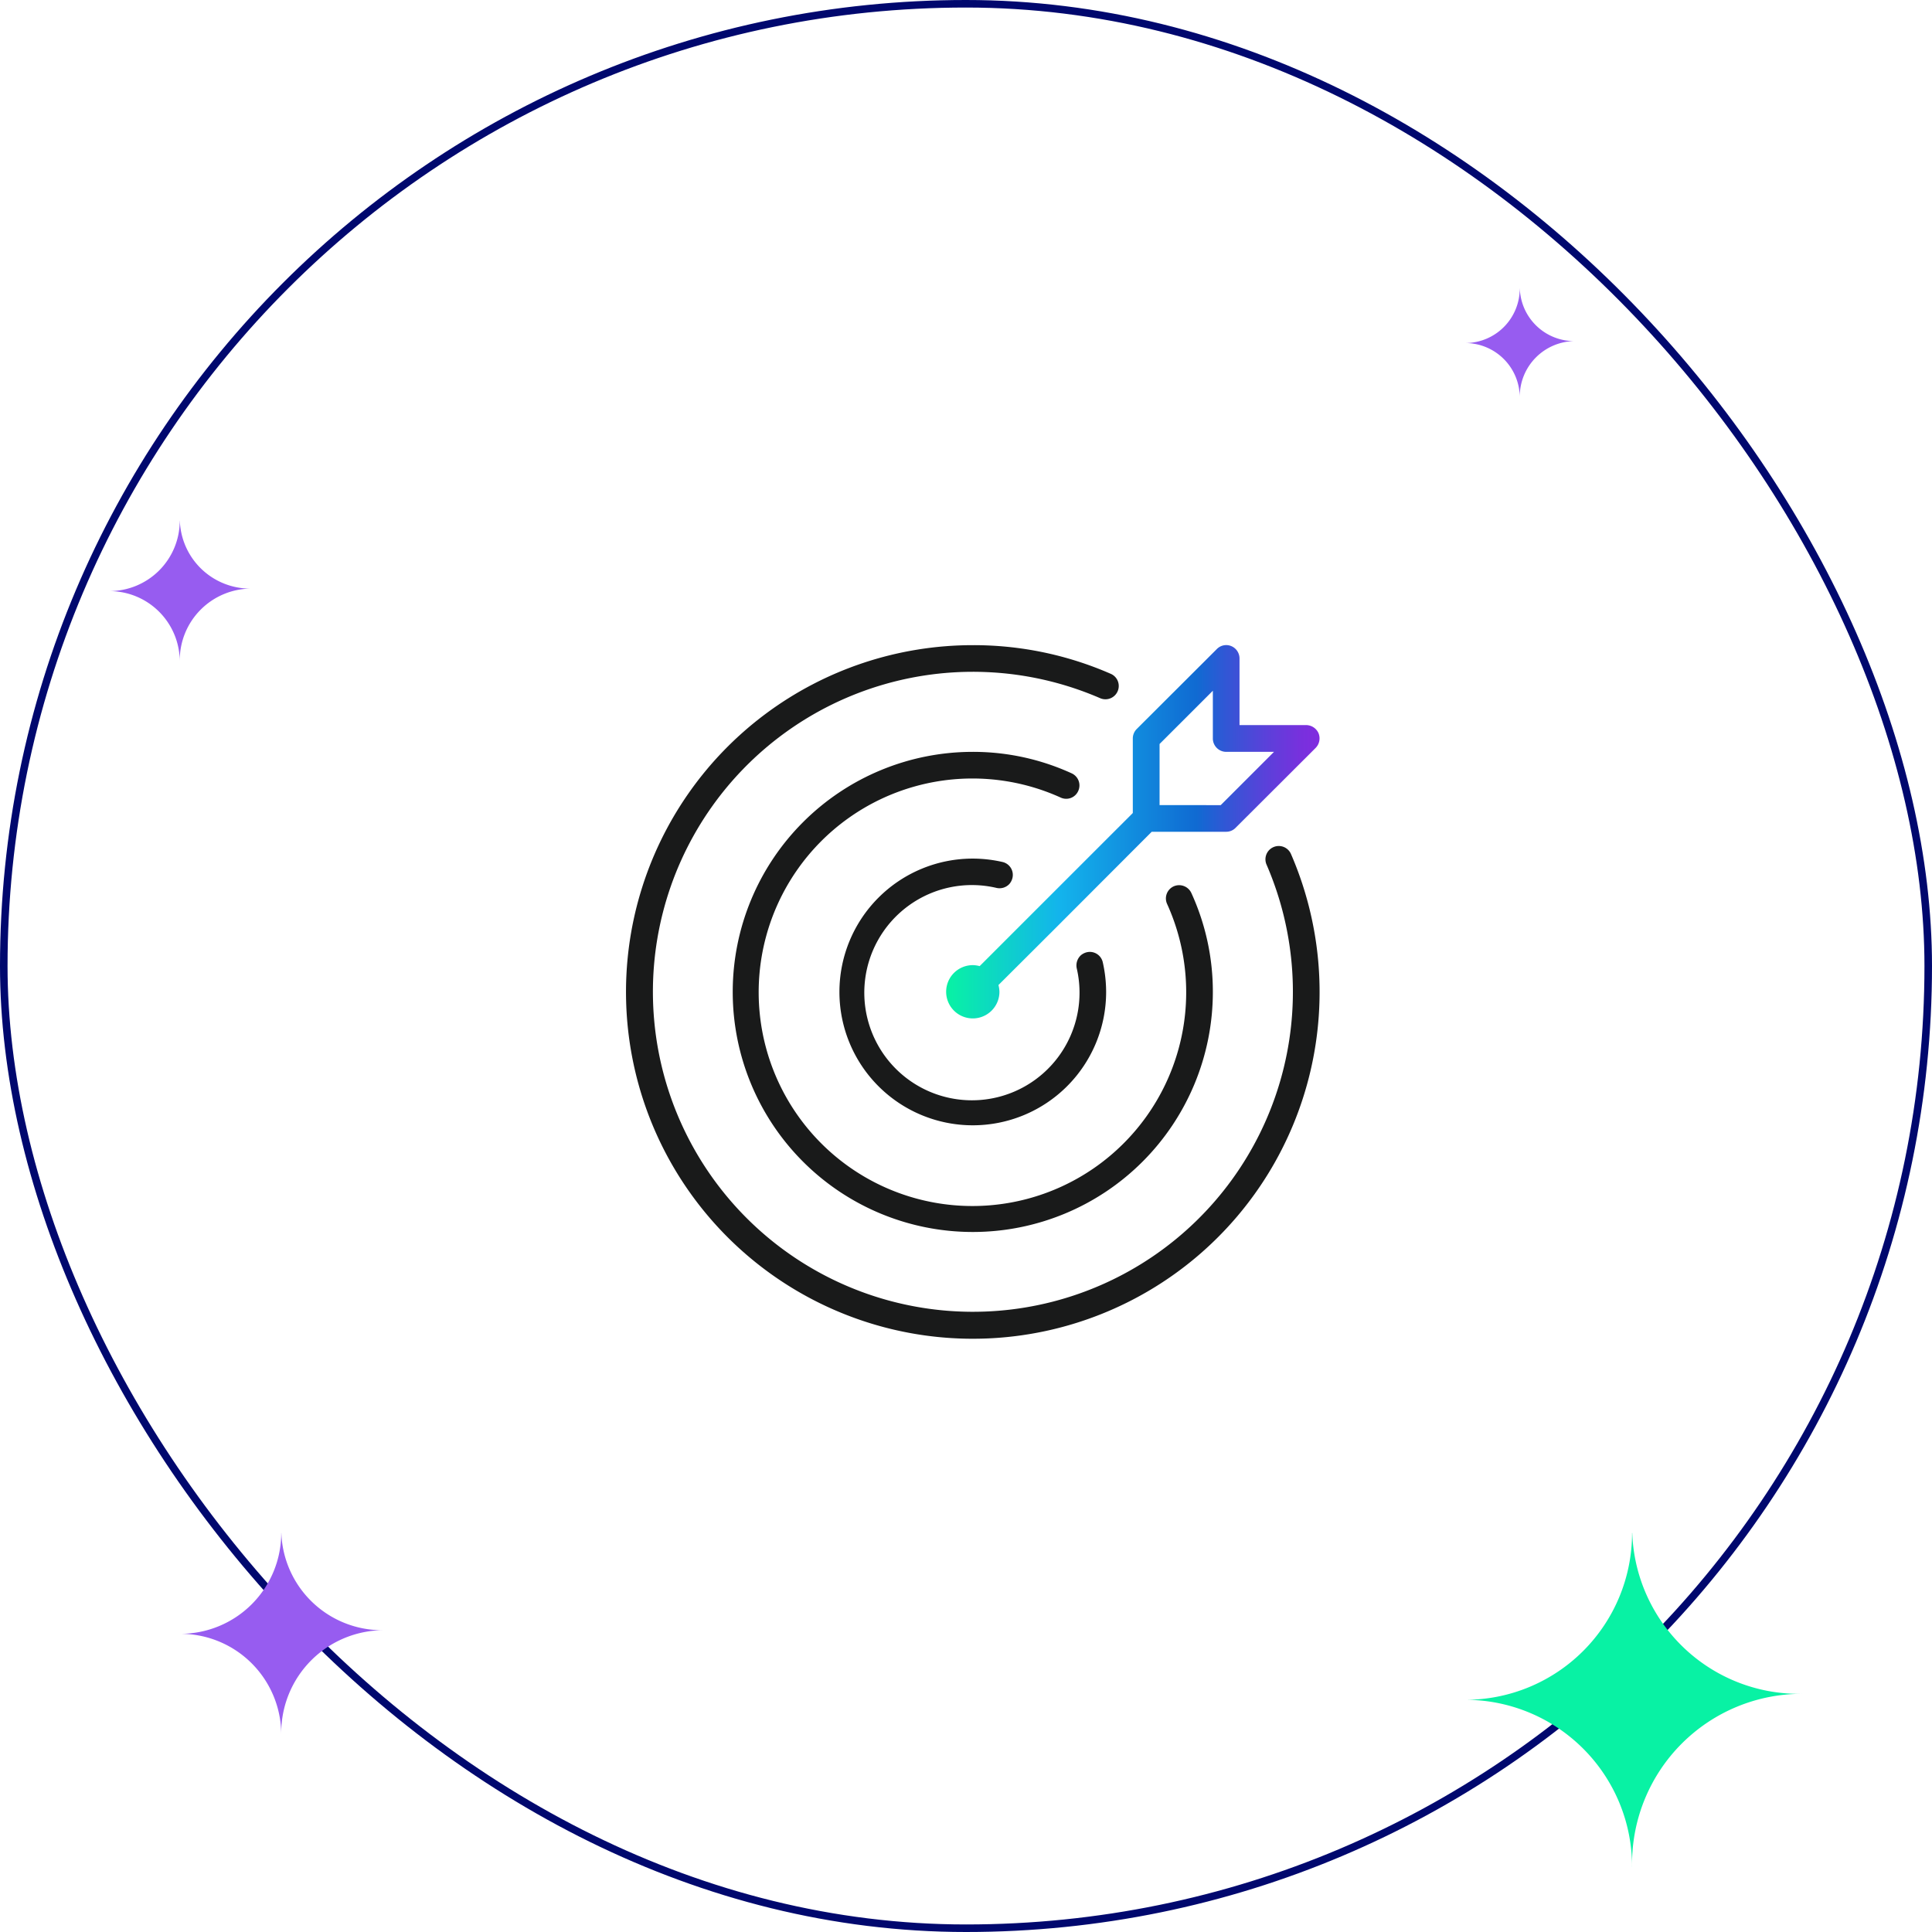 <svg xmlns="http://www.w3.org/2000/svg" xmlns:xlink="http://www.w3.org/1999/xlink" width="256.061" height="256.061" viewBox="0 0 256.061 256.061"><defs><linearGradient id="a" y1="0.5" x2="1" y2="0.5" gradientUnits="objectBoundingBox"><stop offset="0" stop-color="#08f2a4"/><stop offset="0.302" stop-color="#13b4ec"/><stop offset="0.672" stop-color="#106ad2"/><stop offset="0.748" stop-color="#3157d5"/><stop offset="0.861" stop-color="#5c40da"/><stop offset="0.948" stop-color="#7731dd"/><stop offset="1" stop-color="#812cdf"/></linearGradient></defs><g transform="translate(-625.091 -3469.916)"><rect width="255.061" height="255.061" rx="127.53" transform="translate(625.591 3470.416)" fill="none" stroke="#00086e" stroke-miterlimit="10" stroke-width="1"/><g transform="translate(819.29 3508.158)"><path d="M227.948,155.631v0a7.352,7.352,0,0,0-7.353,7.353c0,.044,0,.086,0,.13h0a7.228,7.228,0,0,0-7.225-7.225,7.226,7.226,0,0,0,7.225-7.225h.007a7.223,7.223,0,0,0,7.216,6.968C227.862,155.633,227.906,155.633,227.948,155.631Z" transform="translate(-213.37 -148.665)" fill="#975cf0"/></g><g transform="translate(639.585 3538.931)"><path d="M140.2,165.743v0a9.5,9.5,0,0,0-9.5,9.5c0,.057,0,.11,0,.167h0a9.335,9.335,0,0,0-9.332-9.334,9.333,9.333,0,0,0,9.332-9.332h.011a9.33,9.33,0,0,0,9.323,9C140.091,165.748,140.148,165.748,140.2,165.743Z" transform="translate(-121.37 -156.748)" fill="#975cf0"/></g><g transform="translate(819.291 3673.094)"><path d="M263.321,251.065v.007a22.5,22.5,0,0,0-22.5,22.5c0,.134,0,.259.009.4h-.009a22.112,22.112,0,0,0-22.107-22.109,22.111,22.111,0,0,0,22.107-22.107h.024a22.1,22.1,0,0,0,22.083,21.317C263.062,251.071,263.2,251.071,263.321,251.065Z" transform="translate(-218.712 -229.754)" fill="#08f2a4"/></g><g transform="translate(649 3673.094)"><path d="M175.486,230.8v0a13.6,13.6,0,0,0-13.6,13.6c0,.081,0,.158,0,.24h0a13.367,13.367,0,0,0-13.364-13.364,13.366,13.366,0,0,0,13.364-13.362h.013A13.36,13.36,0,0,0,175.249,230.8C175.328,230.8,175.409,230.8,175.486,230.8Z" transform="translate(-148.52 -217.915)" fill="#975cf0"/></g><g transform="translate(708.06 3555.416)"><path d="M447.322,392.6a1.808,1.808,0,0,1-.39,1.933l-9.738,9.72-.874.873a1.727,1.727,0,0,1-1.245.52h-9.869l-12.879,12.9-7.434,7.415a3.59,3.59,0,0,1,.13.911,3.531,3.531,0,1,1-3.531-3.55,3.716,3.716,0,0,1,.911.13l7.415-7.415L422.7,403.16v-9.869a1.77,1.77,0,0,1,.52-1.264l.873-.873,9.739-9.72a1.74,1.74,0,0,1,1.933-.39,1.77,1.77,0,0,1,1.078,1.635v8.828h8.846A1.806,1.806,0,0,1,447.322,392.6Zm-12.972,9.516,7.062-7.062h-6.337a1.777,1.777,0,0,1-1.766-1.766v-6.337l-7.062,7.062v8.1Z" transform="translate(-355.531 -380.906)" fill="url(#a)"/><path d="M463.26,408.583A45.963,45.963,0,1,1,421.09,380.91a45.322,45.322,0,0,1,18.269,3.791,1.752,1.752,0,0,1,.929,2.323,1.811,1.811,0,0,1-.279.446,1.766,1.766,0,0,1-2.044.465A42.411,42.411,0,1,0,460.026,410a1.766,1.766,0,0,1,.465-2.044,1.81,1.81,0,0,1,.446-.279A1.765,1.765,0,0,1,463.26,408.583Z" transform="translate(-375.13 -380.902)" fill="#191a1a"/><path d="M443.531,407.235a31.386,31.386,0,0,1,2.844,13.1,31.817,31.817,0,1,1-31.817-31.817,31.387,31.387,0,0,1,13.1,2.844,1.761,1.761,0,0,1,.874,2.342,1.74,1.74,0,0,1-2.323.873,28.331,28.331,0,1,0,14.106,14.106,1.76,1.76,0,0,1,.873-2.342A1.784,1.784,0,0,1,443.531,407.235Z" transform="translate(-368.597 -374.369)" fill="#191a1a"/><path d="M425.252,409.864a17.916,17.916,0,0,1,.446,3.94,17.674,17.674,0,1,1-17.674-17.674,17.878,17.878,0,0,1,3.921.446,1.755,1.755,0,0,1,1.338,2.119,1.923,1.923,0,0,1-.409.8,1.785,1.785,0,0,1-1.71.52A14.263,14.263,0,1,0,421.8,410.663a1.838,1.838,0,0,1,.539-1.71,1.924,1.924,0,0,1,.8-.409A1.757,1.757,0,0,1,425.252,409.864Z" transform="translate(-362.064 -367.835)" fill="#191a1a"/></g></g></svg>
